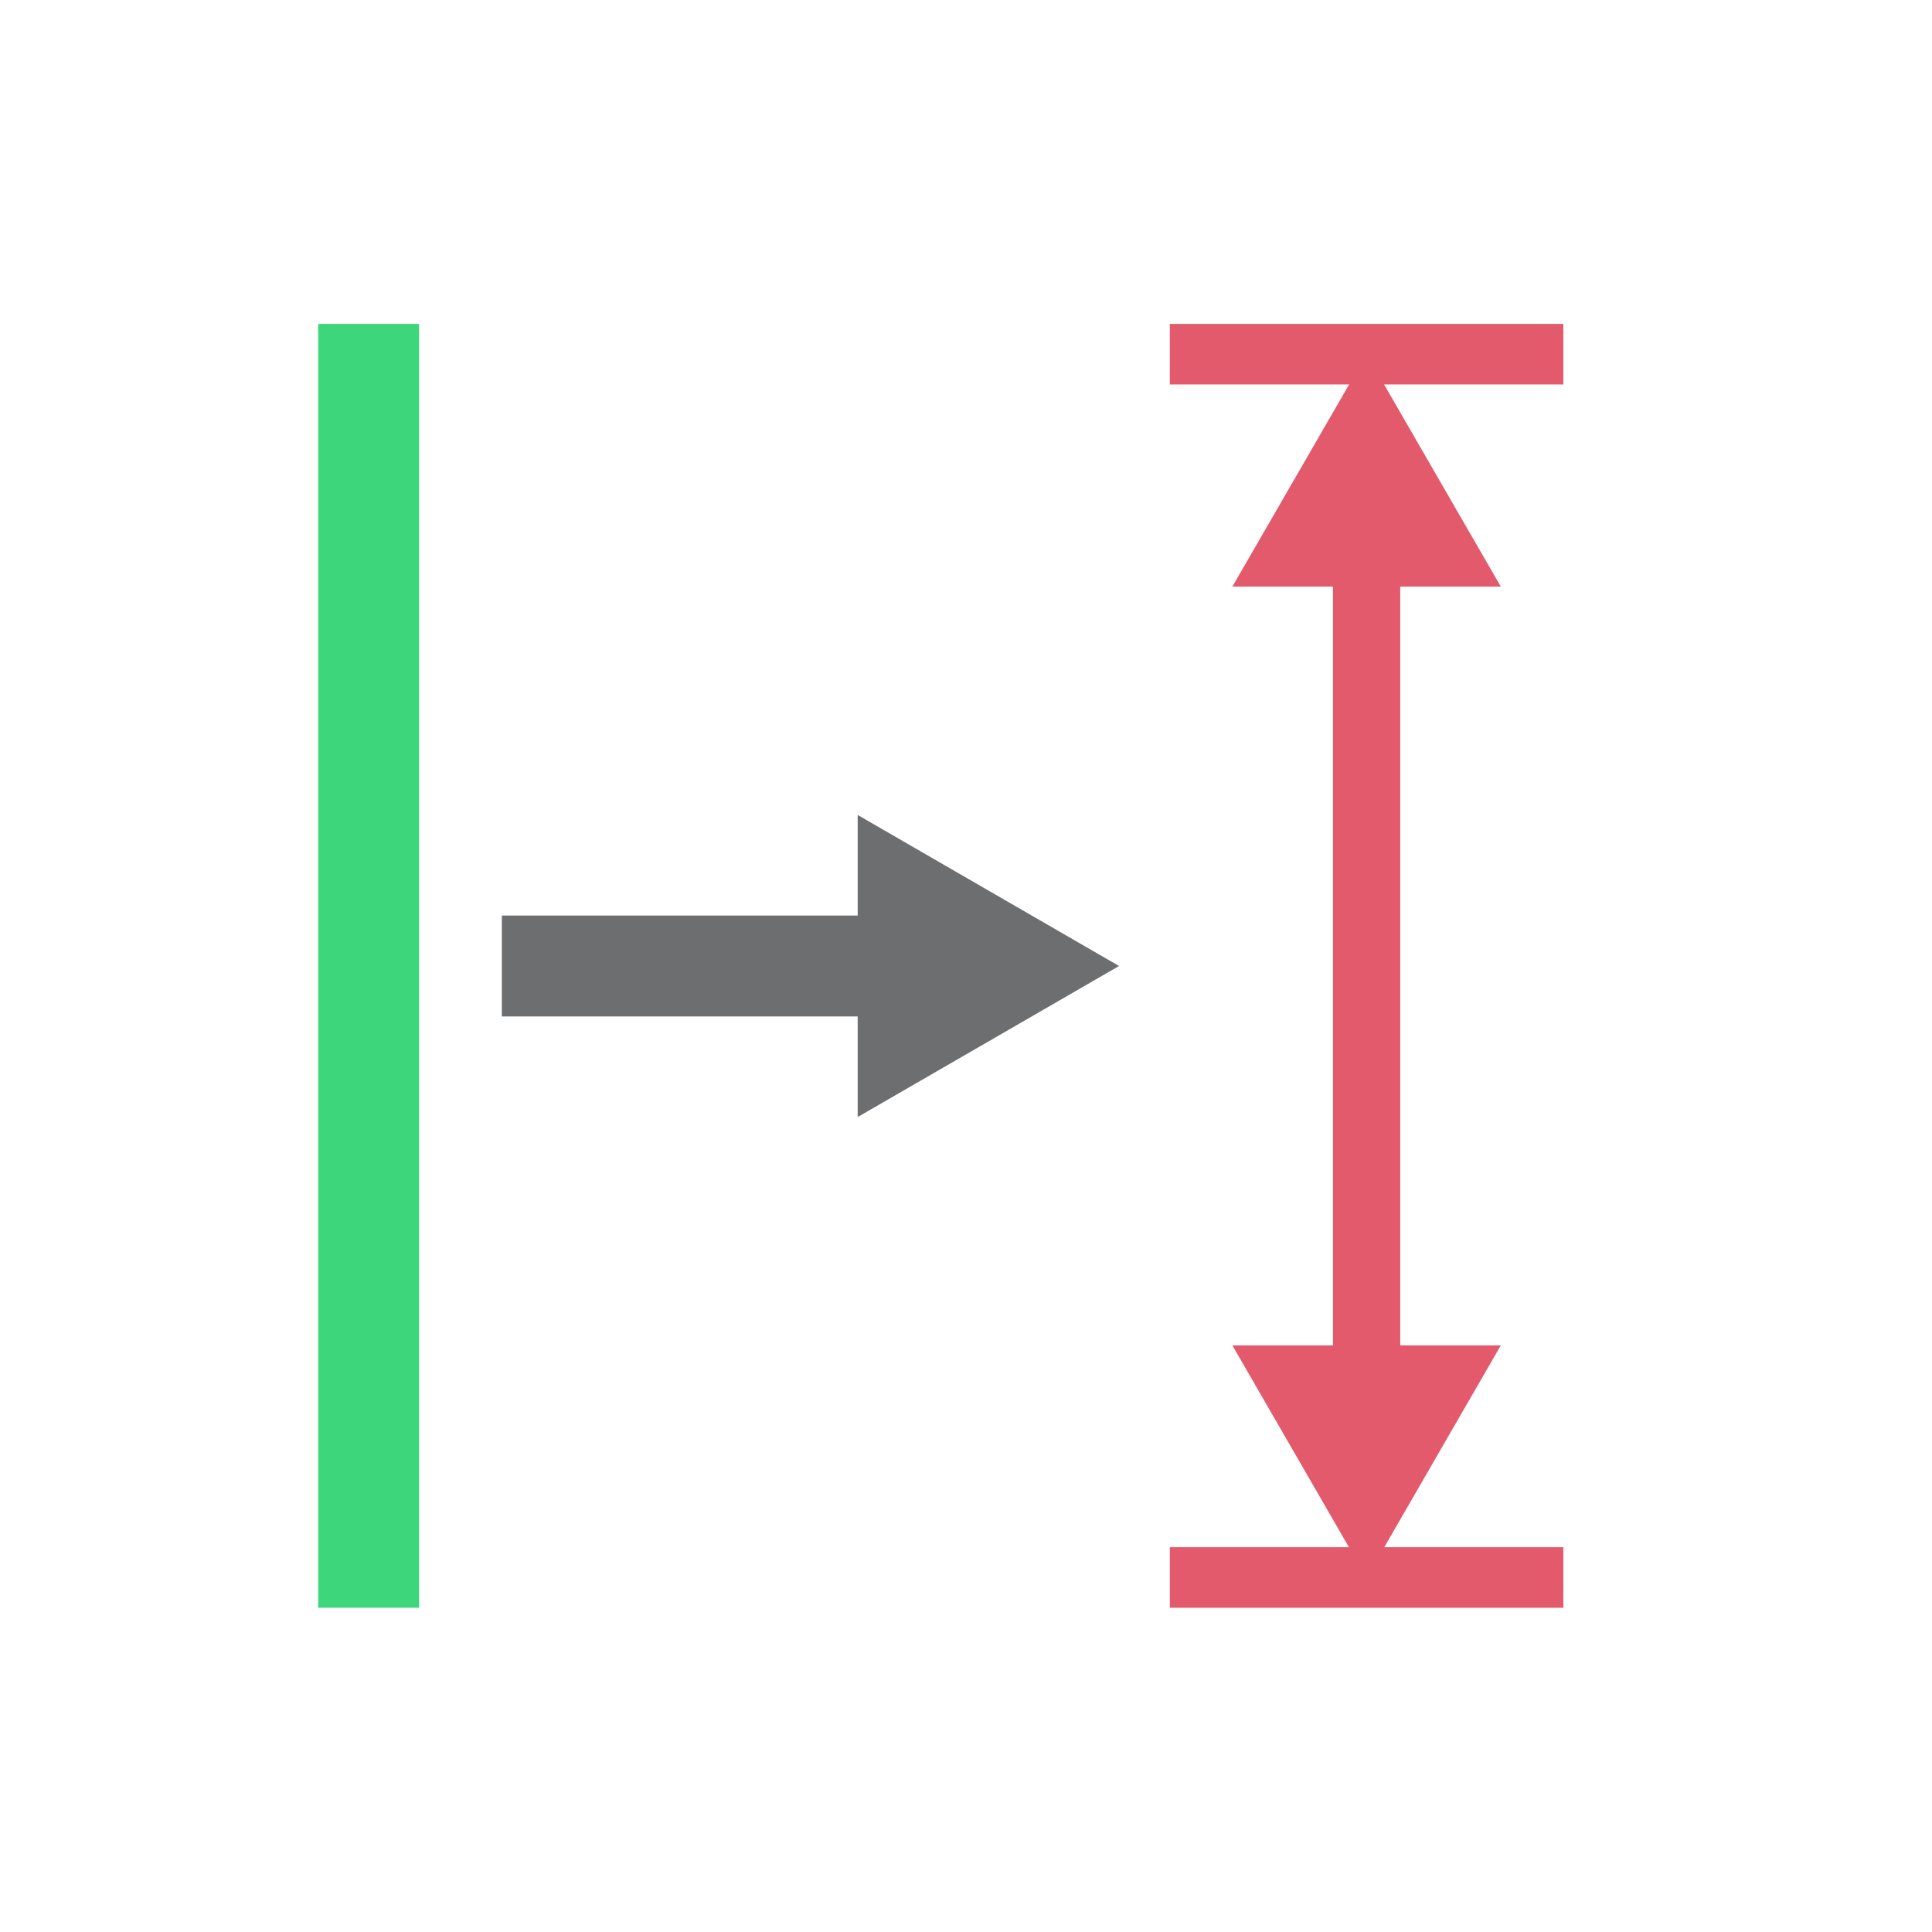 ﻿<svg id="Layer_1" data-name="Layer 1" xmlns="http://www.w3.org/2000/svg" viewBox="0 0 57.44 57.44"><defs><style>.cls-1{fill:none;}.cls-2,.cls-4,.cls-5{fill:none;stroke-miterlimit:10;}.cls-2{stroke:#e25a6b;stroke-width:2px;}.cls-3{fill:#e25a6b;}.cls-4{stroke:#3ed67b;}.cls-4,.cls-5{stroke-width:3px;}.cls-5{stroke:#6d6e70;}.cls-6{fill:#6d6e70;}</style></defs><rect class="cls-1" x="-2257.62" y="-1867.48" width="2951.16" height="3933.57"/><line class="cls-2" x1="40.63" y1="41.16" x2="40.63" y2="16.27"/><polygon class="cls-3" points="44.62 40 40.63 46.91 36.64 40 44.62 40"/><polygon class="cls-3" points="44.62 17.44 40.63 10.53 36.64 17.44 44.62 17.44"/><rect class="cls-3" x="34.78" y="46" width="11.7" height="1.8"/><rect class="cls-3" x="34.78" y="9.63" width="11.7" height="1.8"/><line class="cls-4" x1="10.96" y1="47.8" x2="10.96" y2="9.63"/><line class="cls-5" x1="14.92" y1="28.72" x2="26.82" y2="28.72"/><polygon class="cls-6" points="25.5 33.21 33.27 28.72 25.5 24.23 25.5 33.21"/></svg>